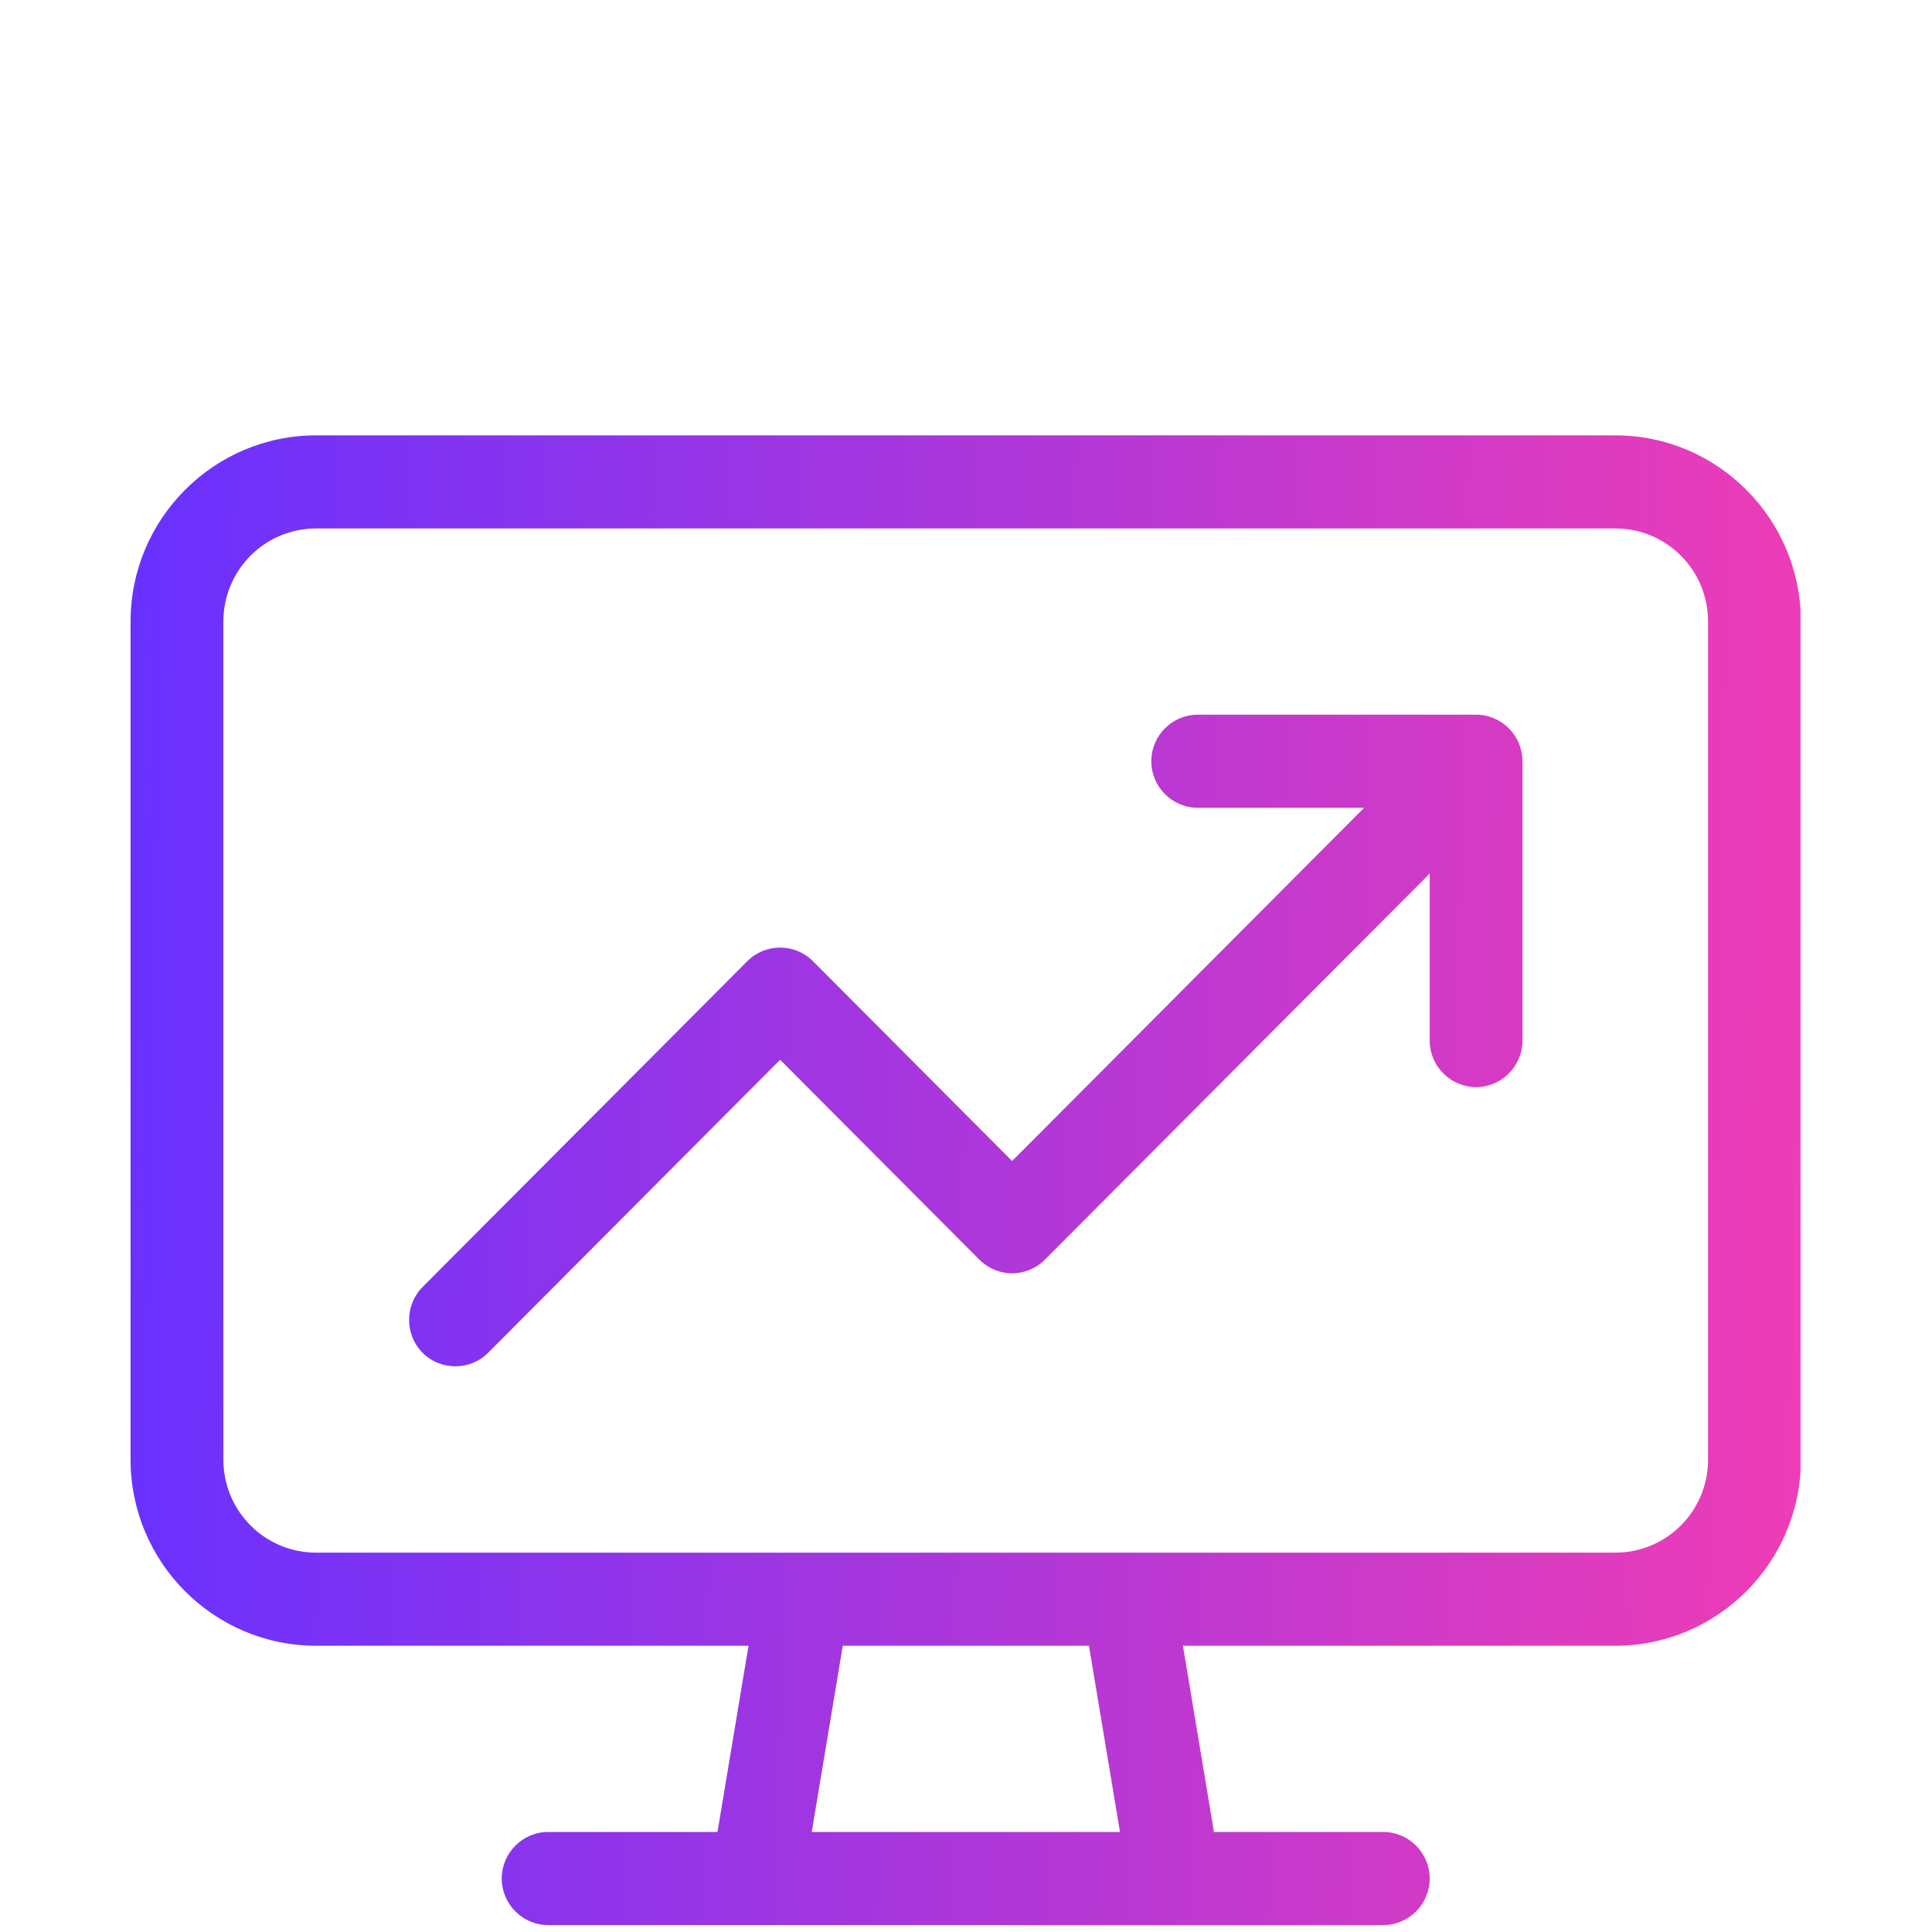 <svg width="83" height="83" viewBox="0 0 83 83" fill="none" xmlns="http://www.w3.org/2000/svg">
<g clip-path="url(#clip0_5056_3527)">
<path d="M69.394 22.703C71.599 22.703 73.38 24.491 73.38 26.703V62.703C73.38 64.916 71.599 66.703 69.394 66.703H48.502C48.477 66.703 48.452 66.703 48.427 66.703H34.549C34.524 66.703 34.499 66.703 34.474 66.703H13.582C11.377 66.703 9.596 64.916 9.596 62.703V26.703C9.596 24.491 11.377 22.703 13.582 22.703H69.394ZM13.582 70.703H32.157L30.824 78.703H23.549C22.453 78.703 21.555 79.603 21.555 80.703C21.555 81.803 22.453 82.703 23.549 82.703H32.519H50.458H59.428C60.524 82.703 61.421 81.803 61.421 80.703C61.421 79.603 60.524 78.703 59.428 78.703H52.152L50.819 70.703H69.394C73.791 70.703 77.367 67.116 77.367 62.703V26.703C77.367 22.291 73.791 18.703 69.394 18.703H13.582C9.185 18.703 5.609 22.291 5.609 26.703V62.703C5.609 67.116 9.185 70.703 13.582 70.703ZM34.873 78.703L36.206 70.703H46.783L48.116 78.703H34.873ZM51.455 30.703C50.358 30.703 49.461 31.603 49.461 32.703C49.461 33.803 50.358 34.703 51.455 34.703H58.605L43.481 49.878L34.923 41.291C34.151 40.516 32.88 40.516 32.107 41.291L18.154 55.291C17.382 56.066 17.382 57.341 18.154 58.116C18.927 58.891 20.198 58.891 20.97 58.116L33.515 45.528L42.074 54.116C42.447 54.491 42.958 54.703 43.481 54.703C44.005 54.703 44.515 54.491 44.889 54.116L61.421 37.528V44.703C61.421 45.803 62.318 46.703 63.414 46.703C64.51 46.703 65.407 45.803 65.407 44.703V32.703C65.407 31.603 64.51 30.703 63.414 30.703H51.455Z" fill="url(#paint0_linear_5056_3527)"/>
</g>
<defs>
<linearGradient id="paint0_linear_5056_3527" x1="5.609" y1="50.703" x2="86.449" y2="52.169" gradientUnits="userSpaceOnUse">
<stop stop-color="#6931FF"/>
<stop offset="1" stop-color="#FF3EAD"/>
</linearGradient>
<clipPath id="clip0_5056_3527">
<rect width="71.758" height="64" fill="white" transform="translate(5.594 18.703)"/>
</clipPath>
</defs>
</svg>

